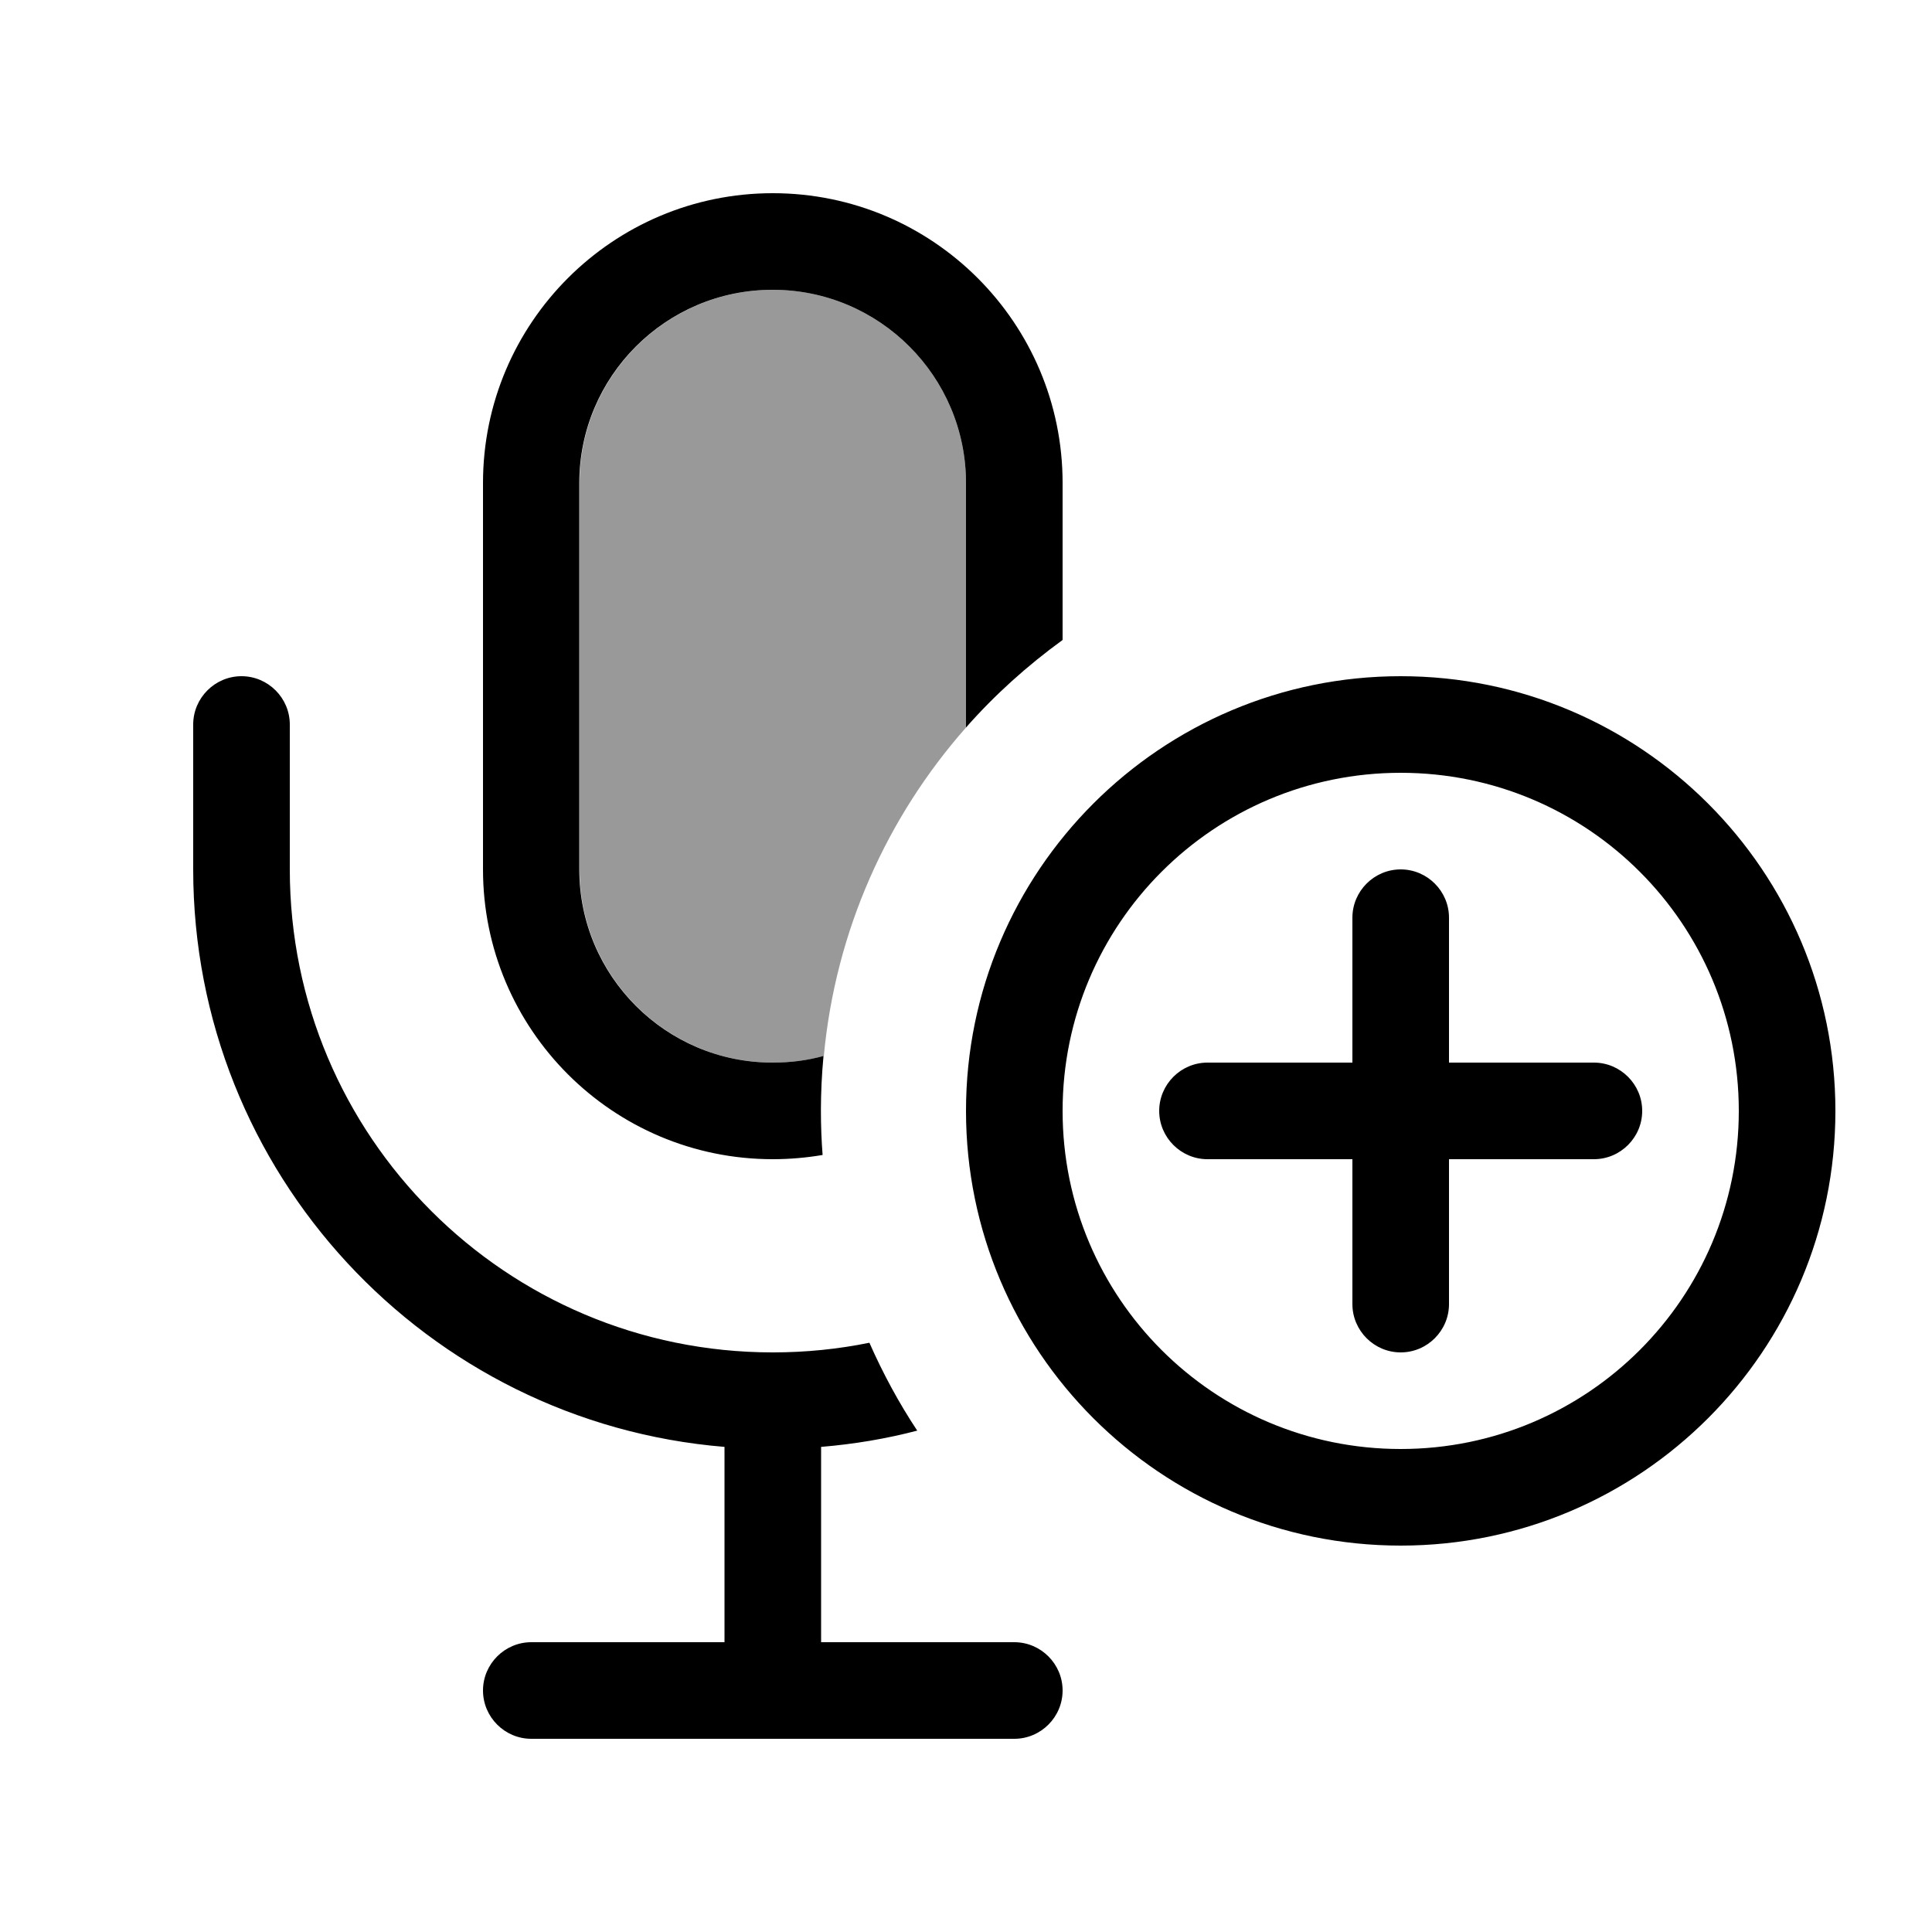 <svg xmlns="http://www.w3.org/2000/svg" viewBox="0 0 640 640"><!--! Font Awesome Pro 7.1.0 by @fontawesome - https://fontawesome.com License - https://fontawesome.com/license (Commercial License) Copyright 2025 Fonticons, Inc. --><path opacity=".4" fill="currentColor" d="M192 160C192 124.7 220.7 96 256 96C291.3 96 320 124.7 320 160L320 241C293.9 270.6 276.8 308.2 272.9 349.8C267.5 351.3 261.9 352 256 352C220.7 352 192 323.3 192 288L192 160z"/><path fill="currentColor" d="M256 96C291.3 96 320 124.7 320 160L320 241C329.5 230.2 340.3 220.5 352 212L352 160C352 107 309 64 256 64C203 64 160 107 160 160L160 288C160 341 203 384 256 384C261.6 384 267.2 383.5 272.5 382.6C271.8 373.7 271.6 362.4 272.8 349.8C267.4 351.3 261.8 352 255.9 352C220.6 352 191.9 323.3 191.9 288L191.9 160C191.9 124.7 220.6 96 255.9 96zM303.9 474C297.8 464.8 292.5 455 288 444.8C277.7 446.9 267 448 256 448C167.6 448 96 376.4 96 288L96 240C96 231.2 88.8 224 80 224C71.2 224 64 231.2 64 240L64 288C64 388.6 141.4 471.2 240 479.3L240 544L176 544C167.2 544 160 551.2 160 560C160 568.8 167.2 576 176 576L336 576C344.8 576 352 568.8 352 560C352 551.2 344.8 544 336 544L272 544L272 479.3C282.9 478.4 293.6 476.6 303.9 473.9zM352 368C352 306.1 402.1 256 464 256C525.9 256 576 306.1 576 368C576 429.9 525.9 480 464 480C402.1 480 352 429.9 352 368zM608 368C608 288.5 543.5 224 464 224C384.5 224 320 288.5 320 368C320 447.5 384.5 512 464 512C543.5 512 608 447.5 608 368zM480 304C480 295.2 472.8 288 464 288C455.2 288 448 295.2 448 304L448 352L400 352C391.2 352 384 359.2 384 368C384 376.8 391.2 384 400 384L448 384L448 432C448 440.8 455.2 448 464 448C472.8 448 480 440.8 480 432L480 384L528 384C536.8 384 544 376.8 544 368C544 359.2 536.8 352 528 352L480 352L480 304z"/></svg>